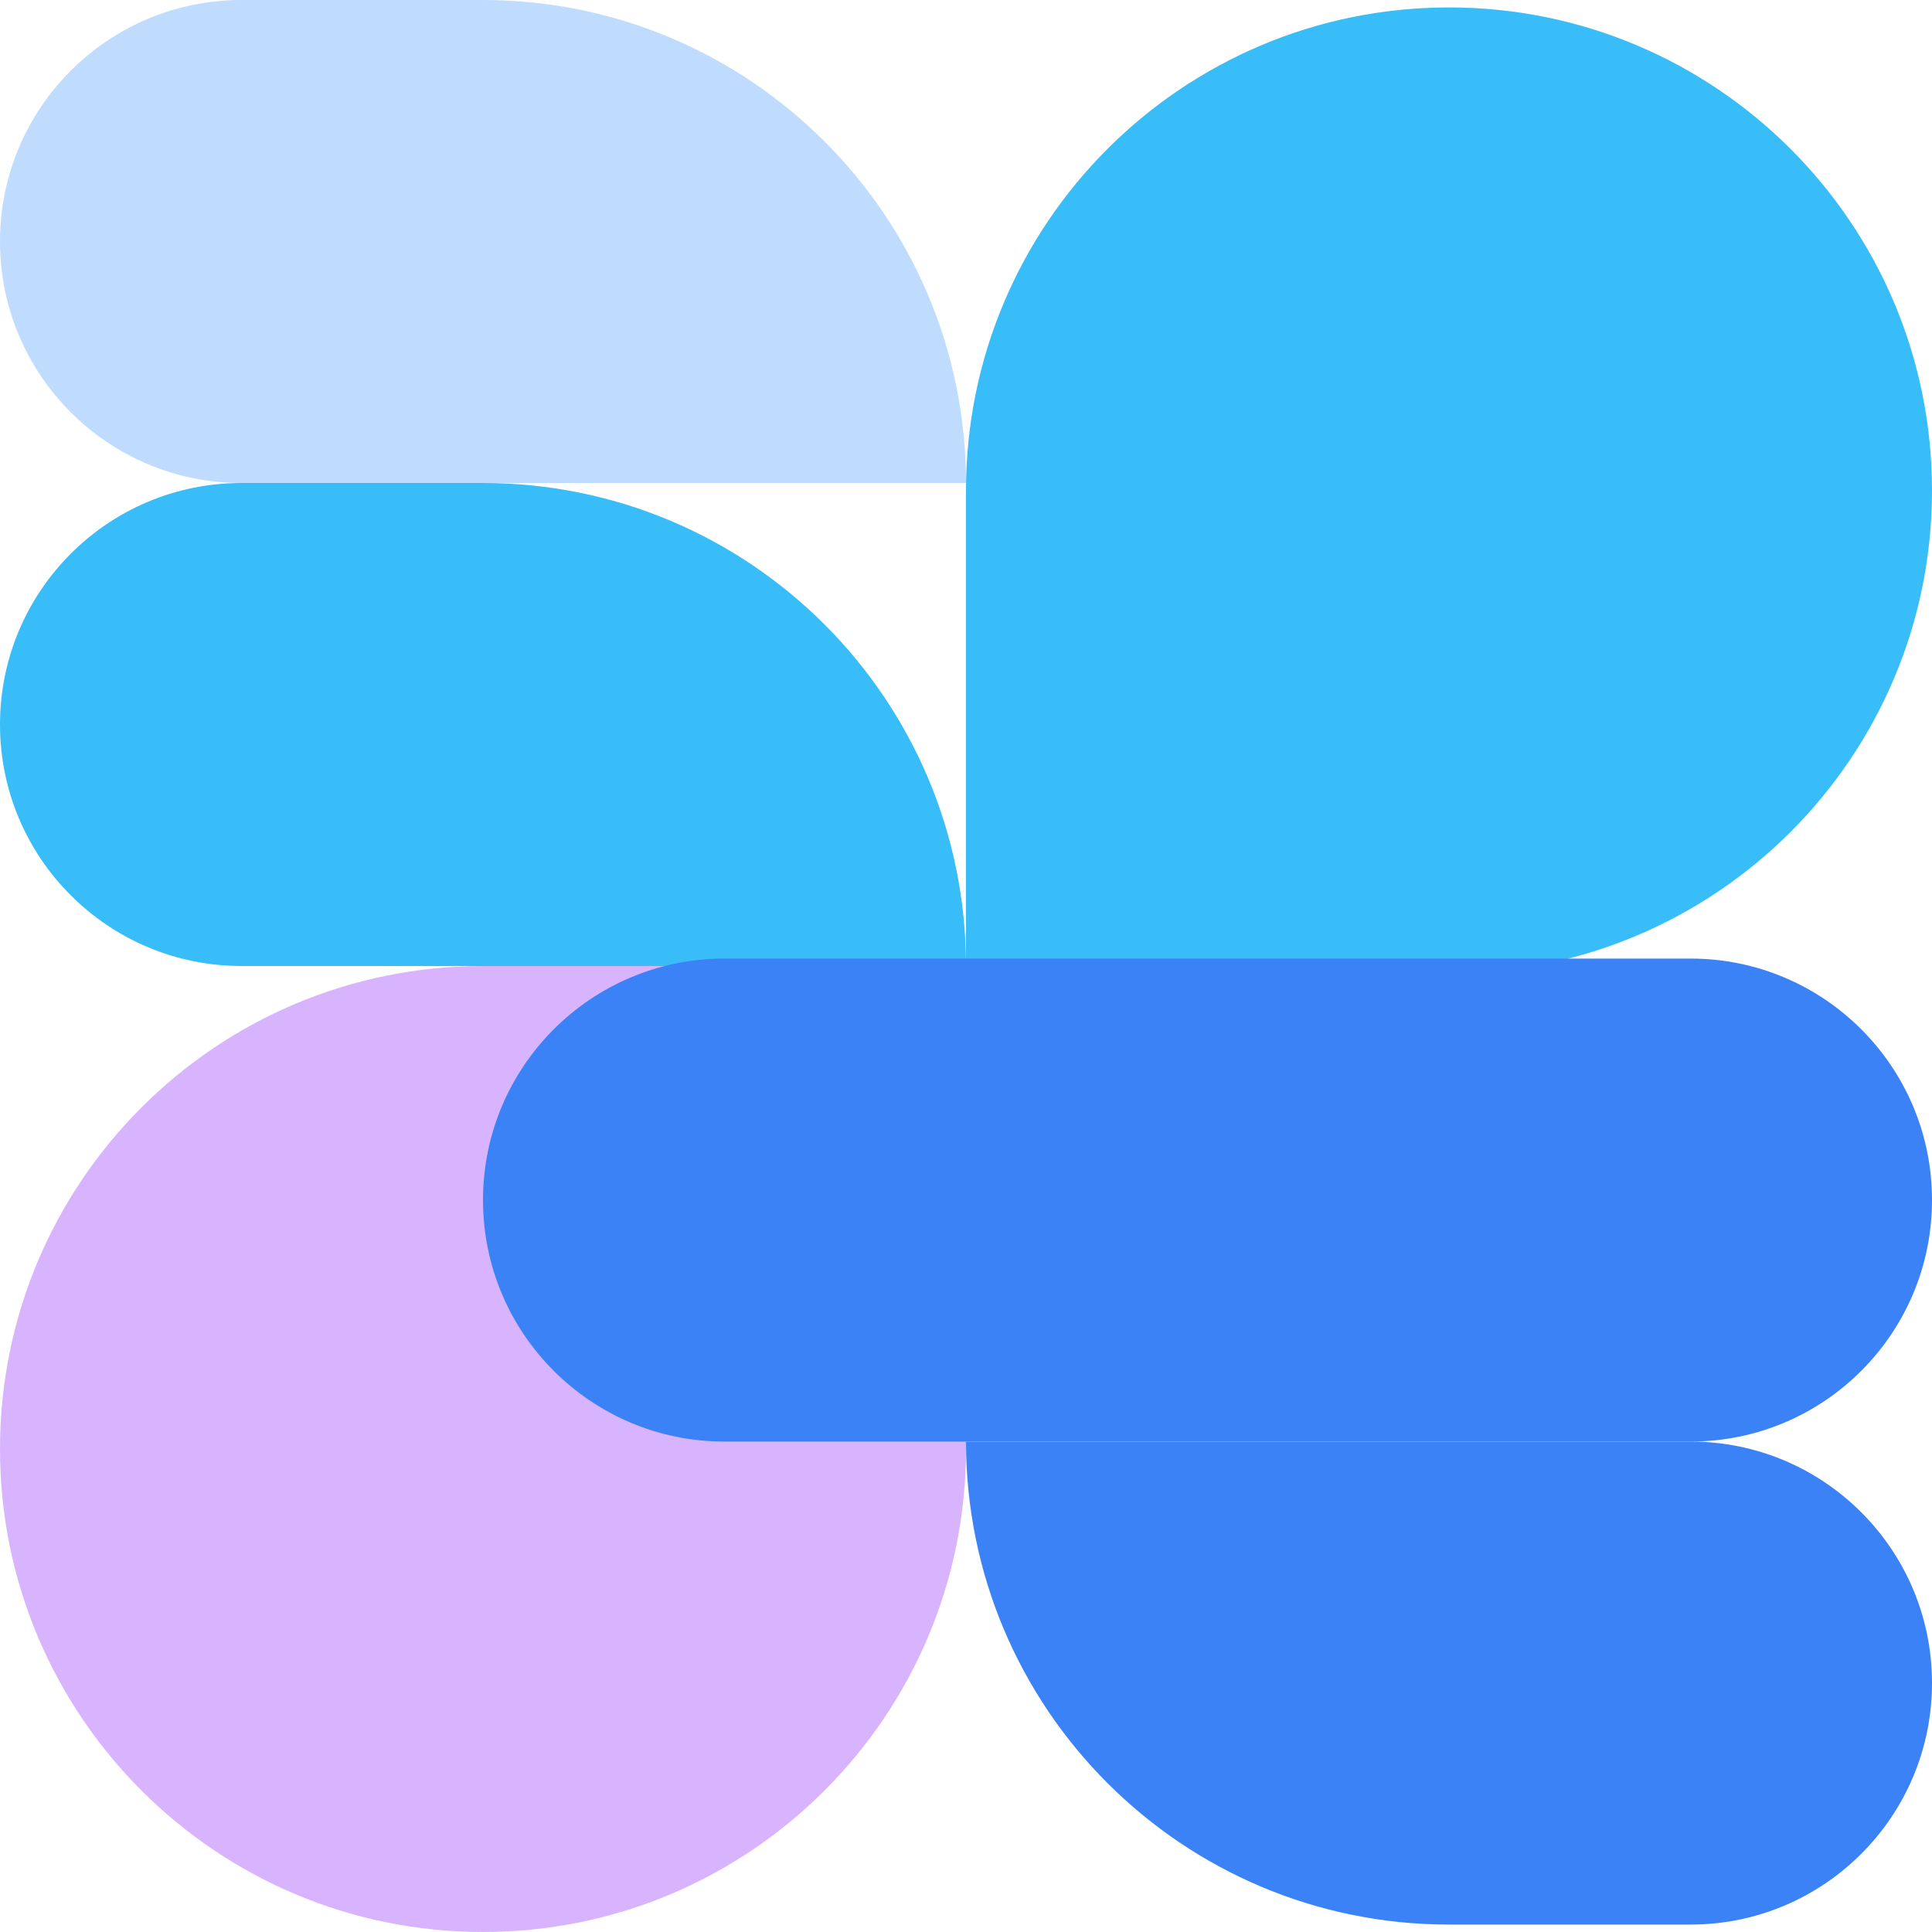 <?xml version="1.0" encoding="utf-8"?>
<svg xmlns="http://www.w3.org/2000/svg" width="260" height="260" viewBox="0 0 260 260" fill="none">
<path d="M130 131L130 66C130 30.102 159.102 1 195 1V1C230.899 1 260 30.102 260 66V66C260 101.899 230.899 131 195 131L130 131Z" fill="#38BDF8"/>
<path d="M195 259C159.101 259 130 229.899 130 194V194L227.5 194C245.449 194 260 208.551 260 226.5V226.5C260 244.449 245.449 259 227.5 259L195 259Z" fill="#3B82F6"/>
<path d="M32.5 130C14.551 130 1.9081e-06 115.449 4.26186e-06 97.5V97.5C6.61562e-06 79.551 14.551 65 32.5 65L65 65C100.899 65 130 94.102 130 130V130L32.5 130Z" fill="#38BDF8"/>
<path d="M130 194L130 129L227.5 129C245.449 129 260 143.551 260 161.5V161.5C260 179.449 245.449 194 227.5 194L130 194Z" fill="#3B82F6"/>
<path d="M32.5 65C14.551 65 1.9081e-06 50.449 4.26186e-06 32.5V32.5C6.61562e-06 14.551 14.551 1.9081e-06 32.5 4.26186e-06L65 8.52372e-06C100.899 1.32312e-05 130 29.102 130 65V65L32.5 65Z" fill="#BFDBFE"/>
<path d="M130 195C130 230.899 100.899 260 65 260V260C29.102 260 2.54413e-06 230.898 5.68248e-06 195V195C8.82083e-06 159.101 29.102 130 65 130L130 130L130 195Z" fill="#D8B4FE"/>
<path d="M65 161.5C65 143.551 79.551 129 97.5 129H130V194H97.5C79.551 194 65 179.449 65 161.5V161.5Z" fill="#3B82F6"/>
</svg>